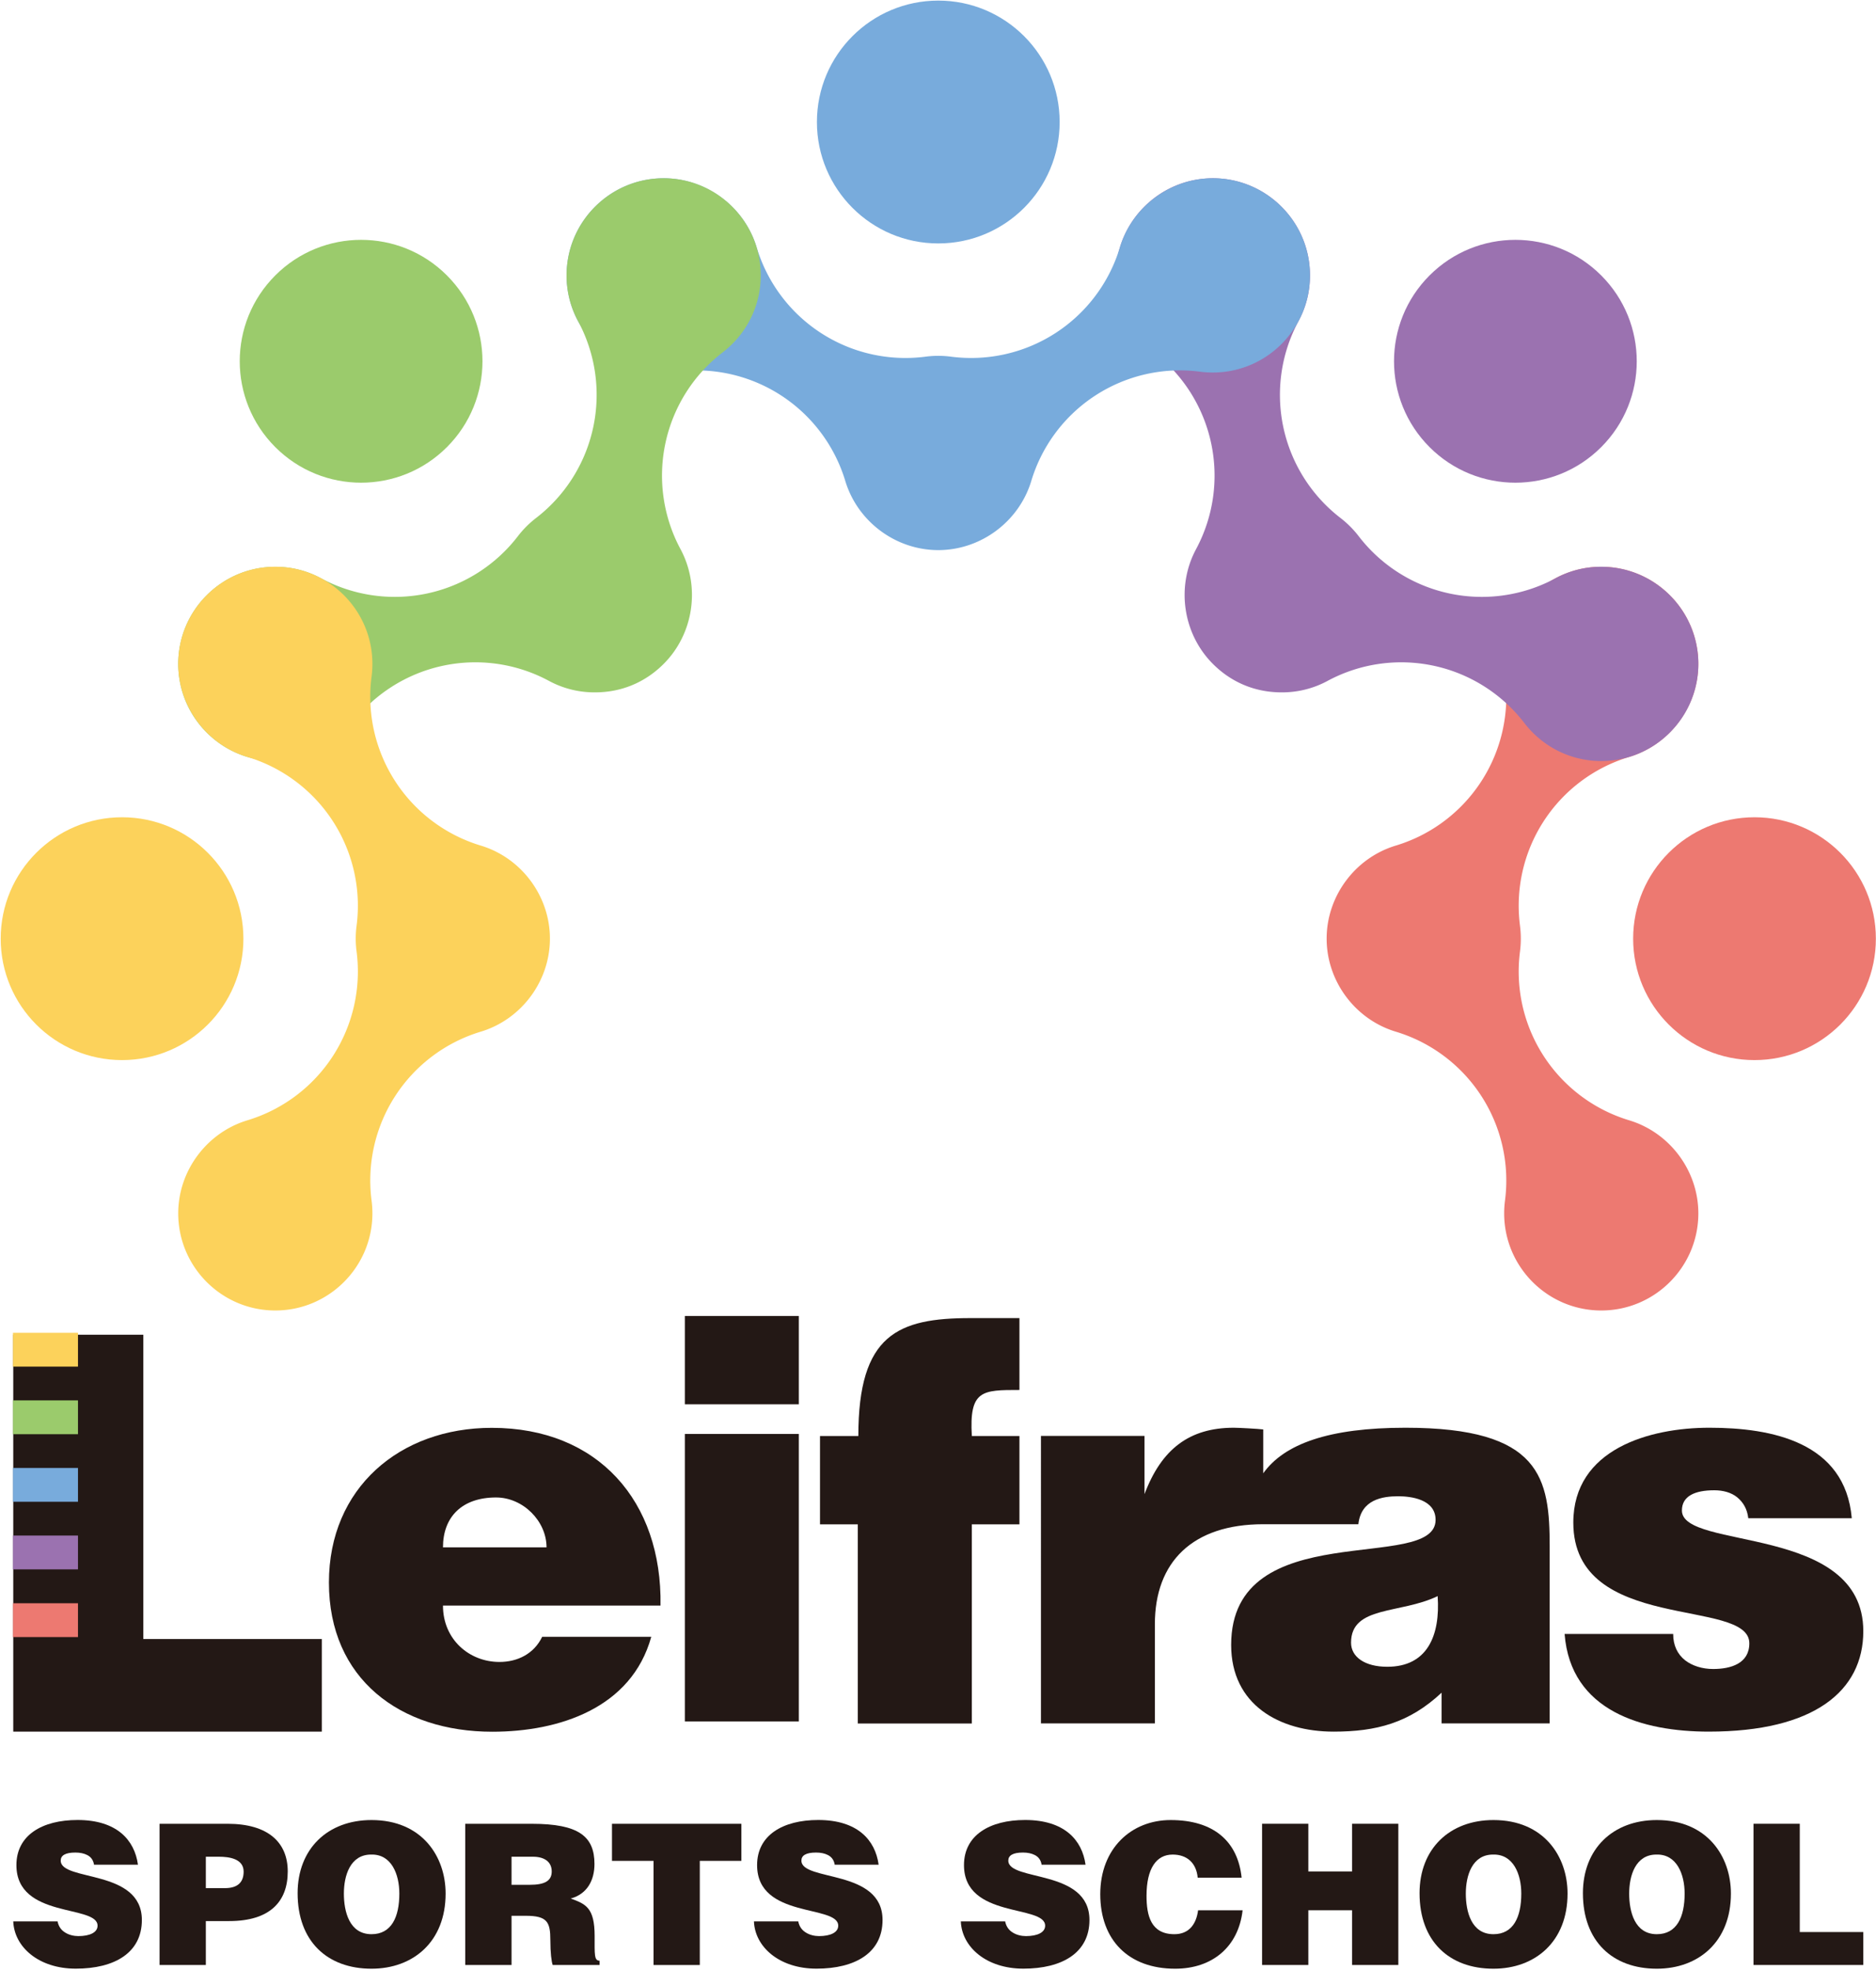 <svg viewBox="0 0 1310 1375" xmlns="http://www.w3.org/2000/svg" xml:space="preserve" style="fill-rule:evenodd;clip-rule:evenodd;stroke-linejoin:round;stroke-miterlimit:2"><path d="M0 20.339c-5.617 0-10.17-4.553-10.17-10.169C-10.17 4.553-5.617 0 0 0c5.616 0 10.17 4.553 10.17 10.17 0 5.616-4.554 10.169-10.17 10.169" style="fill:#ed7971;fill-rule:nonzero" transform="translate(1225.164 570.413) scale(8.333)"/><path d="M0 62.293c-4.487 0-8.136-3.649-8.136-8.135 0-.356.023-.717.07-1.073a13.019 13.019 0 0 0-9.149-14.144c-3.413-1.029-5.797-4.234-5.797-7.794 0-3.56 2.384-6.765 5.796-7.794A13.016 13.016 0 0 0-8.067 9.209a8.392 8.392 0 0 1-.069-1.073C-8.136 3.649-4.487 0 0 0c4.485 0 8.136 3.649 8.136 8.136 0 3.559-2.384 6.764-5.796 7.794a13.016 13.016 0 0 0-9.149 14.144 8.48 8.48 0 0 1 0 2.146 13.015 13.015 0 0 0 9.148 14.143c3.413 1.031 5.797 4.235 5.797 7.795 0 4.486-3.651 8.135-8.136 8.135" style="fill:#ed7971;fill-rule:nonzero" transform="translate(1118.148 395.58) scale(8.333)"/><path d="M7.191-17.361c5.617 0 10.17 4.553 10.17 10.17s-4.553 10.17-10.17 10.17-10.17-4.553-10.17-10.17 4.553-10.17 10.17-10.17" style="fill:#9b72b0;fill-rule:nonzero" transform="scale(-8.333 8.333) rotate(45 -105.105 -150.433)"/><path d="M0 48.814c-2.537 0-4.889-1.165-6.453-3.195a13.013 13.013 0 0 0-16.494-3.512 7.995 7.995 0 0 1-3.843.954c-2.205 0-4.194-.824-5.752-2.382-2.519-2.519-3.1-6.472-1.412-9.614a13.019 13.019 0 0 0-3.527-16.475c-2.032-1.563-3.198-3.917-3.198-6.455 0-4.486 3.65-8.135 8.136-8.135 4.486 0 8.136 3.649 8.136 8.135a7.976 7.976 0 0 1-.961 3.83 13.019 13.019 0 0 0 3.51 16.485 8.412 8.412 0 0 1 1.526 1.524A13.01 13.01 0 0 0-3.83 33.503a7.99 7.99 0 0 1 3.83-.96c4.485 0 8.136 3.649 8.136 8.135 0 4.487-3.651 8.136-8.136 8.136" style="fill:#9b72b0;fill-rule:nonzero" transform="translate(1118.148 124.413) scale(8.333)"/><path d="M-10.17-10.17c-5.616 0-10.17 4.554-10.17 10.17 0 5.617 4.554 10.17 10.17 10.17S0 5.617 0 0c0-5.616-4.554-10.17-10.17-10.17" style="fill:#78abdc;fill-rule:nonzero" transform="matrix(0 -8.333 -8.333 0 655.198 .413)"/><path d="M0 31.146c-3.56 0-6.765-2.383-7.794-5.795a13.02 13.02 0 0 0-14.15-9.148 8.188 8.188 0 0 1-1.068.068c-4.486 0-8.135-3.649-8.135-8.136 0-4.486 3.649-8.135 8.135-8.135 3.56 0 6.765 2.382 7.795 5.795a13.018 13.018 0 0 0 14.149 9.149 8.2 8.2 0 0 1 2.135 0 13.018 13.018 0 0 0 14.149-9.149C16.245 2.382 19.451 0 23.011 0c4.487 0 8.136 3.649 8.136 8.135 0 4.487-3.649 8.136-8.136 8.136-.36 0-.719-.022-1.069-.068a13.016 13.016 0 0 0-14.148 9.148C6.765 28.763 3.56 31.146 0 31.146" style="fill:#78abdc;fill-rule:nonzero" transform="translate(655.198 124.413) scale(8.333)"/><path d="M-7.191-17.361c-5.617 0-10.17 4.553-10.17 10.17s4.553 10.17 10.17 10.17 10.17-4.553 10.17-10.17-4.553-10.17-10.17-10.17" style="fill:#9bcb6c;fill-rule:nonzero" transform="scale(-8.333 8.333) rotate(-45 26.481 39.381)"/><path d="M0 48.814c-4.486 0-8.136-3.649-8.136-8.136 0-4.486 3.65-8.135 8.136-8.135 1.359 0 2.647.323 3.829.96a13.013 13.013 0 0 0 16.5-3.524 8.325 8.325 0 0 1 1.525-1.525 13.018 13.018 0 0 0 3.514-16.49 7.973 7.973 0 0 1-.961-3.829c0-4.486 3.65-8.135 8.136-8.135 4.486 0 8.136 3.649 8.136 8.135 0 2.538-1.166 4.891-3.198 6.455a13.016 13.016 0 0 0-3.526 16.475c1.687 3.142 1.106 7.095-1.412 9.612-1.559 1.56-3.548 2.384-5.752 2.384a8.012 8.012 0 0 1-3.846-.954 13.011 13.011 0 0 0-16.492 3.512C4.889 47.649 2.537 48.814 0 48.814" style="fill:#9bcb6c;fill-rule:nonzero" transform="translate(192.248 124.413) scale(8.333)"/><path d="M0 20.339c5.616 0 10.169-4.553 10.169-10.169C10.169 4.553 5.616 0 0 0c-5.617 0-10.17 4.553-10.17 10.17 0 5.616 4.553 10.169 10.17 10.169" style="fill:#fcd25b;fill-rule:nonzero" transform="translate(85.231 570.413) scale(8.333)"/><path d="M0 62.293c-4.486 0-8.136-3.649-8.136-8.135 0-3.559 2.384-6.764 5.797-7.795a13.016 13.016 0 0 0 9.148-14.148 8.222 8.222 0 0 1 0-2.136A13.017 13.017 0 0 0-2.34 15.93c-3.412-1.03-5.796-4.235-5.796-7.794C-8.136 3.649-4.486 0 0 0c4.486 0 8.136 3.649 8.136 8.136 0 .359-.023.719-.069 1.068a13.017 13.017 0 0 0 9.149 14.149c3.412 1.029 5.796 4.234 5.796 7.794 0 3.56-2.384 6.765-5.797 7.794A13.018 13.018 0 0 0 8.067 53.09c.046.349.069.709.069 1.068 0 4.486-3.65 8.135-8.136 8.135" style="fill:#fcd25b;fill-rule:nonzero" transform="translate(192.248 395.58) scale(8.333)"/><path d="M0-4.962c-.064-.41-.278-.657-.56-.804-.278-.147-.623-.214-1.001-.214-.852 0-1.23.247-1.23.674 0 1.774 6.8.674 6.8 4.977 0 2.743-2.284 4.074-5.538 4.074-3.119 0-5.157-1.823-5.239-3.96h3.713c.082.428.311.74.642.938.31.197.72.295 1.098.295.969 0 1.611-.311 1.611-.871 0-1.791-6.8-.558-6.8-5.075 0-2.514 2.167-3.779 5.125-3.779 3.285 0 4.779 1.676 5.06 3.745H0Z" style="fill:#231815;fill-rule:nonzero" transform="translate(65.656 1342.83) scale(8.333)"/><path d="M0-1.05c.905 0 1.561-.361 1.561-1.38 0-1.1-1.248-1.249-2.07-1.249h-1.098v2.629H0Zm-5.485 6.439V-6.439H.214c3.4 0 5.043 1.561 5.043 3.993C5.257.1 3.746 1.71.346 1.71h-1.953v3.679h-3.878Z" style="fill:#231815;fill-rule:nonzero" transform="translate(157.123 1326.58) scale(8.333)"/><path d="M0-.132c0 1.511.46 3.401 2.316 3.401 1.676 0 2.331-1.446 2.331-3.401 0-1.609-.655-3.318-2.366-3.269C.524-3.401 0-1.627 0-.132m8.525 0c0 4.025-2.712 6.292-6.209 6.292-3.713 0-6.193-2.299-6.193-6.324 0-3.714 2.512-6.128 6.193-6.128 4.221 0 6.209 3.039 6.209 6.16" style="fill:#231815;fill-rule:nonzero" transform="translate(240.131 1322.746) scale(8.333)"/><path d="M0-1.608h1.529c1.198 0 1.839-.296 1.839-1.117 0-.839-.656-1.234-1.561-1.234H0v2.351ZM0 .987V5.11h-3.877V-6.718h5.585c3.944 0 5.242 1.069 5.242 3.368 0 1.364-.61 2.513-1.989 2.891 1.248.46 2.003.756 2.003 3.138 0 1.544-.047 2.069.413 2.069v.362H3.45c-.099-.263-.196-1.019-.196-2.071 0-1.543-.264-2.052-2.071-2.052H0Z" style="fill:#231815;fill-rule:nonzero" transform="translate(357.198 1328.913) scale(8.333)"/><path d="M0-11.828h10.842v3.105H7.359V0H3.482v-8.723H0v-3.105Z" style="fill:#231815;fill-rule:nonzero" transform="translate(427.34 1371.496) scale(8.333)"/><path d="M0-4.962c-.064-.41-.278-.657-.56-.804-.278-.147-.623-.214-1.001-.214-.852 0-1.23.247-1.23.674 0 1.774 6.8.674 6.8 4.977 0 2.743-2.284 4.074-5.535 4.074-3.122 0-5.16-1.823-5.242-3.96h3.713c.082.428.311.74.642.938.31.197.72.295 1.098.295.969 0 1.61-.311 1.61-.871 0-1.791-6.799-.558-6.799-5.075 0-2.514 2.167-3.779 5.125-3.779 3.285 0 4.779 1.676 5.06 3.745H0Z" style="fill:#231815;fill-rule:nonzero" transform="translate(582.873 1342.83) scale(8.333)"/><path d="M0-4.962c-.064-.41-.278-.657-.56-.804-.278-.147-.624-.214-1.002-.214-.851 0-1.229.247-1.229.674 0 1.774 6.8.674 6.8 4.977 0 2.743-2.284 4.074-5.535 4.074-3.121 0-5.161-1.823-5.243-3.96h3.714c.082.428.311.74.642.938.31.197.72.295 1.098.295.969 0 1.611-.311 1.611-.871 0-1.791-6.801-.558-6.801-5.075 0-2.514 2.167-3.779 5.125-3.779 3.286 0 4.779 1.676 5.061 3.745H0Z" style="fill:#231815;fill-rule:nonzero" transform="translate(727.348 1342.83) scale(8.333)"/><path d="M0-2.792C-.114-4.024-.888-4.73-2.103-4.73c-1.362 0-2.185 1.166-2.185 3.45 0 1.659.363 3.219 2.335 3.219 1.247 0 1.839-.871 1.985-2.004h3.731C3.418 2.991 1.232 4.83-1.889 4.83c-3.91 0-6.276-2.398-6.276-6.242 0-3.828 2.598-6.21 5.898-6.21 3.614 0 5.635 1.79 5.948 4.83H0Z" style="fill:#231815;fill-rule:nonzero" transform="translate(836.348 1333.83) scale(8.333)"/><path d="M0 11.828V0h3.877v3.993h3.664V0h3.877v11.828H7.541V7.245H3.877v4.583H0Z" style="fill:#231815;fill-rule:nonzero" transform="translate(881.298 1272.913) scale(8.333)"/><path d="M0-.132c0 1.511.46 3.401 2.316 3.401 1.676 0 2.332-1.446 2.332-3.401 0-1.609-.656-3.318-2.367-3.269C.524-3.401 0-1.627 0-.132m8.525 0c0 4.025-2.712 6.292-6.209 6.292-3.712 0-6.193-2.299-6.193-6.324 0-3.714 2.513-6.128 6.193-6.128 4.221 0 6.209 3.039 6.209 6.16" style="fill:#231815;fill-rule:nonzero" transform="translate(1023.573 1322.746) scale(8.333)"/><path d="M0-.132c0 1.511.46 3.401 2.316 3.401 1.676 0 2.331-1.446 2.331-3.401 0-1.609-.655-3.318-2.366-3.269C.524-3.401 0-1.627 0-.132m8.525 0c0 4.025-2.712 6.292-6.209 6.292-3.712 0-6.193-2.299-6.193-6.324 0-3.714 2.513-6.128 6.193-6.128 4.221 0 6.209 3.039 6.209 6.16" style="fill:#231815;fill-rule:nonzero" transform="translate(1137.648 1322.746) scale(8.333)"/><path d="M0 11.828V0h3.878v9.068h5.324v2.76H0Z" style="fill:#231815;fill-rule:nonzero" transform="translate(1224.456 1272.913) scale(8.333)"/><path style="fill:#231815" d="M661.679 4265.61h9.55v24.078h-9.55z" transform="matrix(-8.333 0 0 8.333 6071.579 -34544.49)"/><path style="fill:#231815" d="M661.679 4292.17h9.55v7.398h-9.55z" transform="matrix(-8.333 0 0 8.333 6071.579 -34848.156)"/><path d="M0-21.913c-3.124 0-4.221 0-3.989 3.855H0v7.398h-3.989V6.021h-9.557V-10.66h-3.167v-7.398h3.213c0-8.5 3.307-9.876 9.41-9.876H0v6.021Z" style="fill:#231815" transform="translate(711.873 1152.746) scale(8.333)"/><path d="M0 25.454c-5.52 0-11.579-1.696-12.082-8.181h9.098c0 .959.358 1.697 1.007 2.212.6.457 1.425.724 2.342.724 1.474 0 3.033-.456 3.033-2.152 0-3.863-14.75-.784-14.75-10.112C-11.352 1.787-4.965 0 .045 0c5.226 0 11.384 1.193 11.938 7.58H3.311c-.095-.783-.418-1.324-.923-1.748-.503-.411-1.195-.594-1.925-.594-1.657 0-2.714.502-2.714 1.695 0 3.354 15.2 1.103 15.2 10.106 0 5.017-4.13 8.415-12.949 8.415" style="fill:#231815" transform="translate(1193.23 996.496) scale(8.333)"/><path d="M0 10.554c0 1.194 1.154 2.017 3.036 2.017 3.351 0 4.452-2.604 4.221-5.917C4.129 8.166 0 7.436 0 10.554m16.645-8.043v14.802H7.587v-2.571c-2.707 2.532-5.46 3.262-9.049 3.262-4.543 0-8.585-2.251-8.585-7.261C-10.047-.196 7.084 4.775 7.084.267c0-1.748-2.113-1.977-3.131-1.977-1.324 0-3.115.274-3.34 2.342h-7.971c-5.937 0-9.081 3.171-9.081 8.369v8.312h-9.547V-6.765h8.679v4.873c1.422-3.771 3.761-5.558 7.483-5.558.411 0 2.054.091 2.466.143v3.673C-5.601-6.093-1.866-7.45 4.56-7.45c11.389 0 12.085 4.227 12.085 9.961Z" style="fill:#231815" transform="translate(943.43 1058.58) scale(8.333)"/><path d="M0-13.79c-2.844 0-4.449 1.617-4.449 4.181H4.23c0-2.204-1.969-4.181-4.23-4.181M.284-.013c1.513 0 2.893-.678 3.581-2.107h9.14C11.351 3.856 5.281 5.832-.316 5.832c-7.717 0-13.69-4.416-13.69-12.499 0-7.906 5.927-12.955 13.647-12.955 8.912 0 14.284 6.157 14.14 14.886h-18.23c0 2.844 2.208 4.723 4.733 4.723" style="fill:#231815" transform="translate(346.398 1160.08) scale(8.333)"/><path d="M0 33.245V0h10.897v25.487h14.959v7.758H0Z" style="fill:#231815;fill-rule:nonzero" transform="translate(9.256 931.58) scale(8.333)"/><path style="fill:#fcd25b" d="M605.431 4295.34h5.448v2.832h-5.448z" transform="translate(-5036 -34862.823) scale(8.333)"/><path style="fill:#9bcb6c" d="M605.431 4289.67h5.448v2.832h-5.448z" transform="translate(-5036 -34768.406) scale(8.333)"/><path style="fill:#78abdc" d="M605.431 4284.01h5.448v2.831h-5.448z" transform="translate(-5036 -34674.073) scale(8.333)"/><path style="fill:#9b72b0" d="M605.431 4278.34h5.448v2.832h-5.448z" transform="translate(-5036 -34579.656) scale(8.333)"/><path style="fill:#ed7971" d="M605.431 4272.68h5.448v2.832h-5.448z" transform="translate(-5036 -34485.24) scale(8.333)"/></svg>